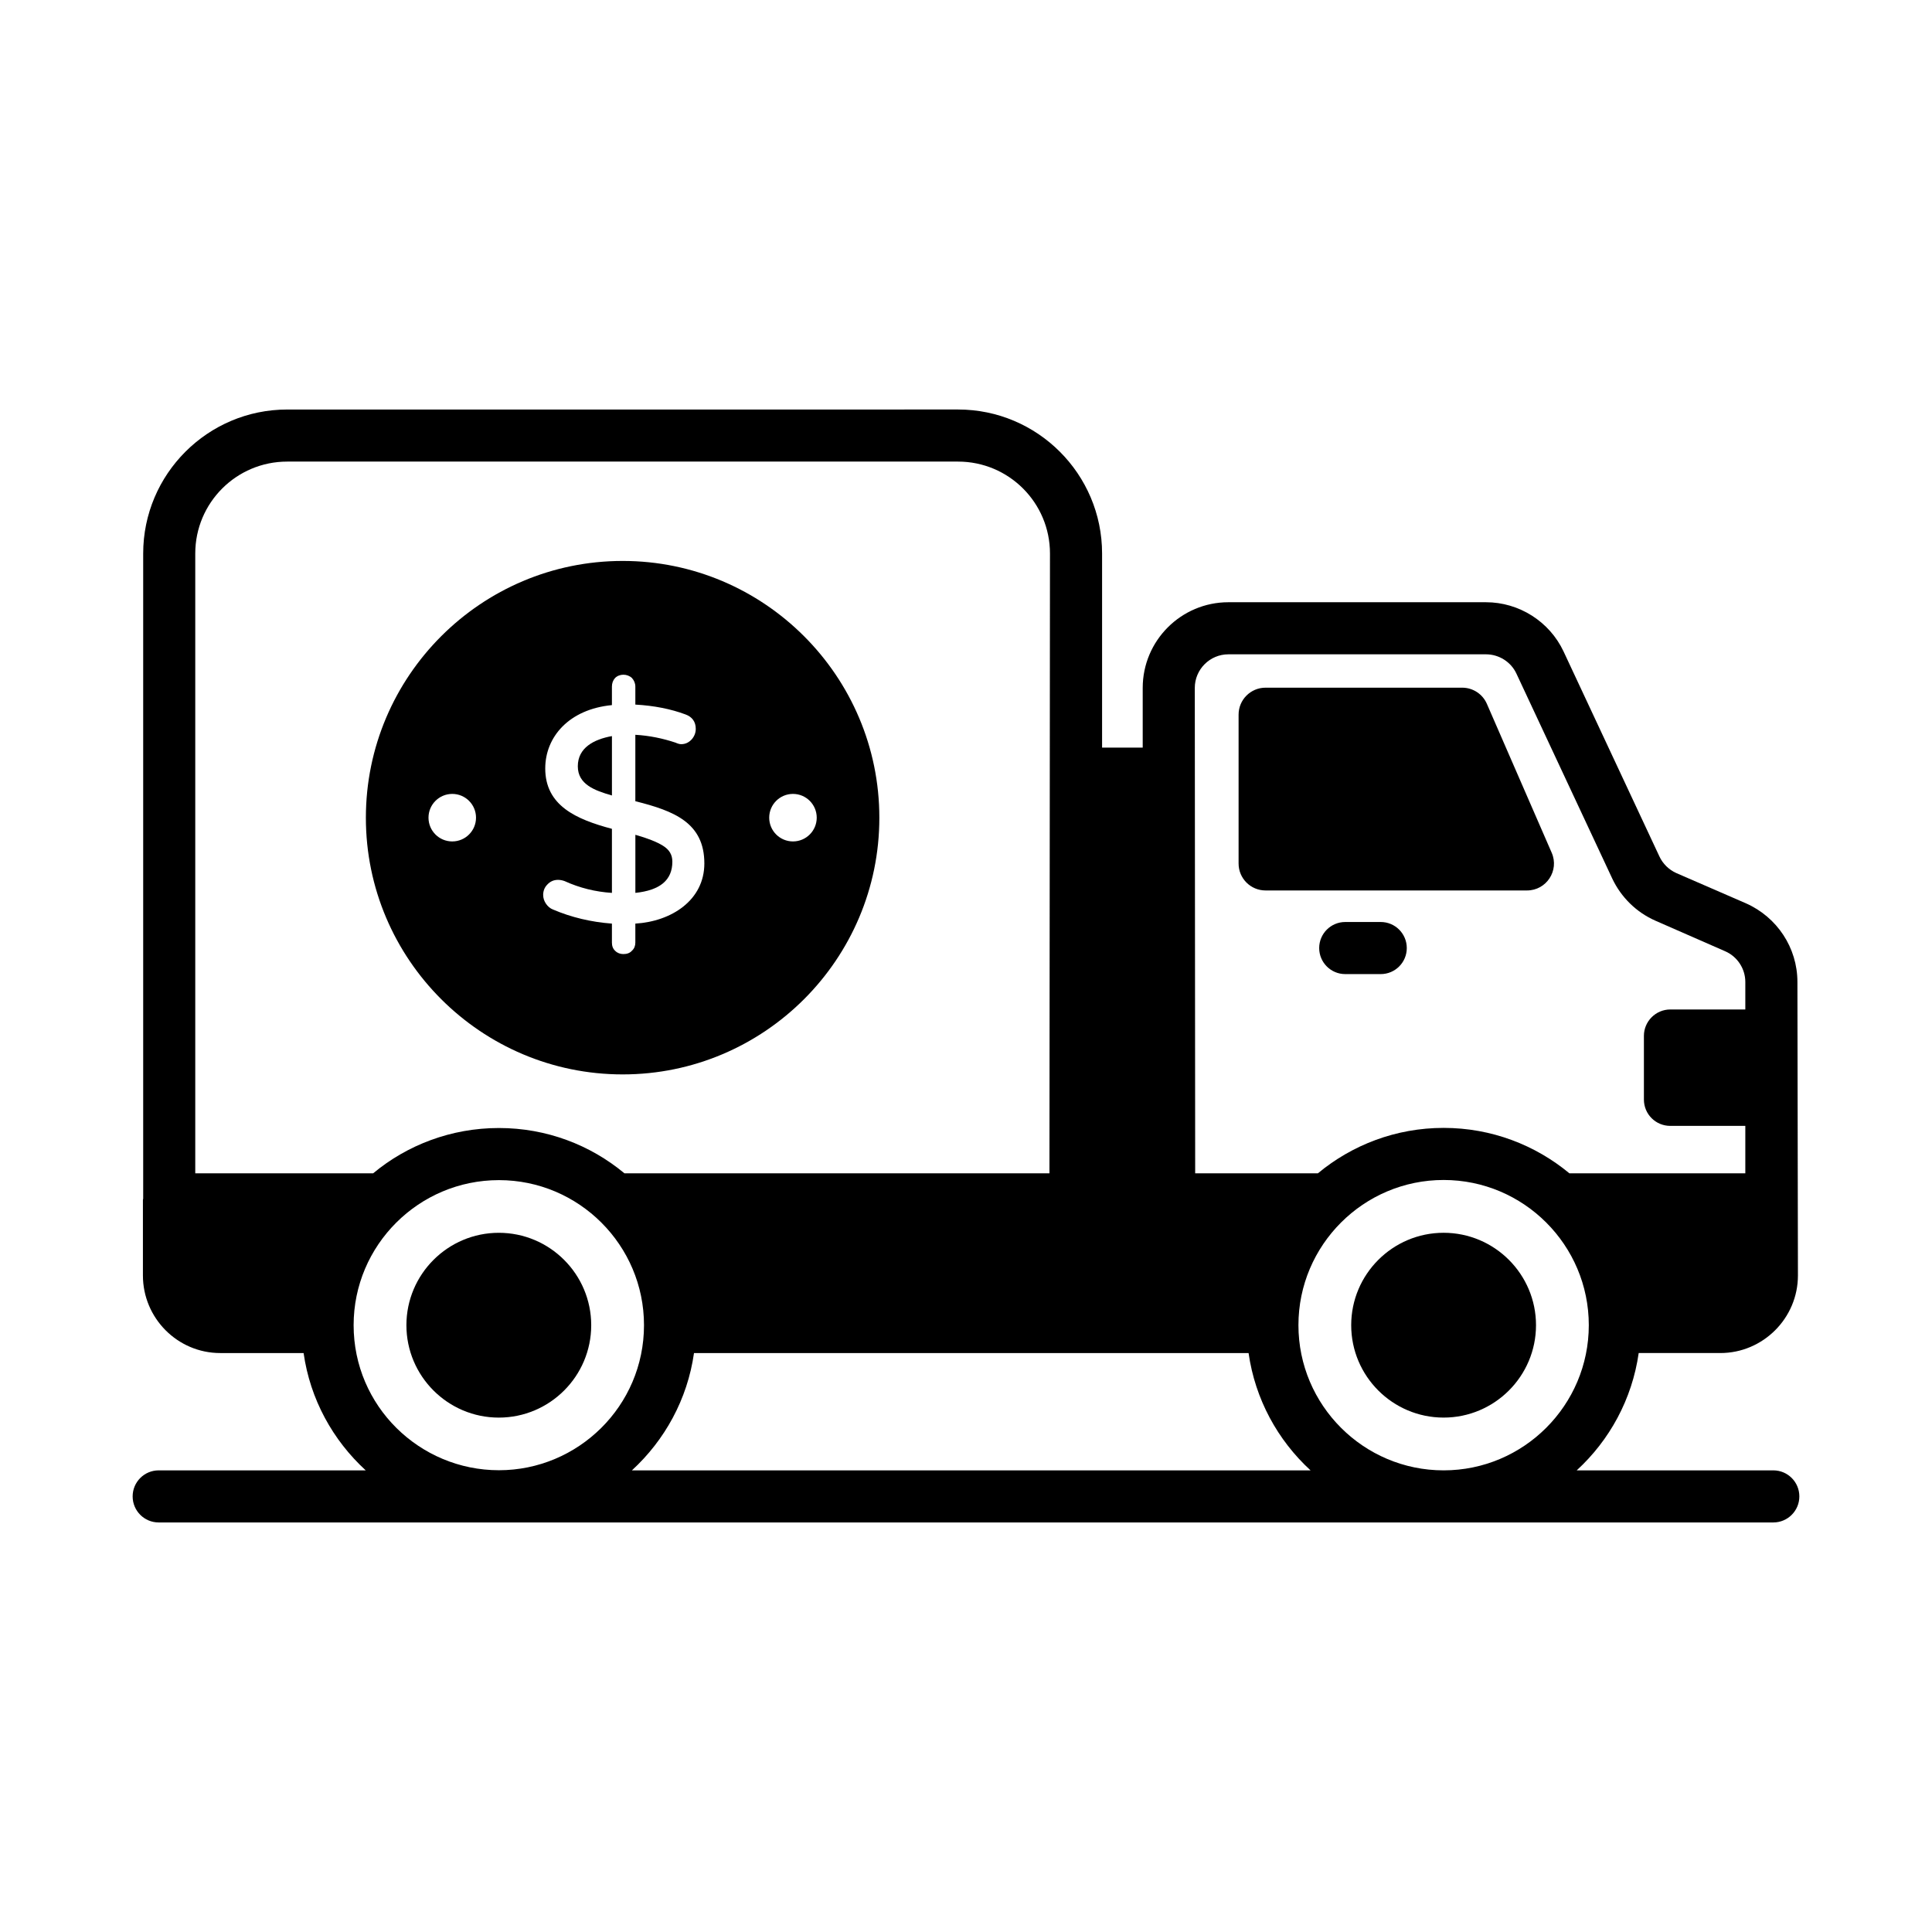 <?xml version="1.0" encoding="UTF-8"?>
<!-- Uploaded to: ICON Repo, www.svgrepo.com, Generator: ICON Repo Mixer Tools -->
<svg fill="#000000" width="800px" height="800px" version="1.1" viewBox="144 144 512 512" xmlns="http://www.w3.org/2000/svg">
 <g>
  <path d="m613.95 533.66h-52.105c8.703-7.984 14.68-18.848 16.426-31.09h21.633c11.32 0 20.566-9.25 20.566-20.566-0.055-29.754-0.086-49.086-0.137-77.781 0-9.043-5.383-17.184-13.664-20.844l-18.426-8.004c-2-0.898-3.59-2.484-4.488-4.418l-25.398-54.316c-3.727-7.938-11.801-13.043-20.566-13.043h-68.258c-12.492 0-22.703 10.145-22.703 22.707v15.824h-10.766v-51.438c0-21.051-17.117-38.168-38.164-38.168l-177.79 0.004c-21.051 0-38.164 17.117-38.164 38.168v170.95c-0.008 0.121-0.07 0.223-0.07 0.344v20.016c0 11.316 9.18 20.566 20.496 20.566h22.086c1.734 12.246 7.754 23.105 16.465 31.09h-54.867c-3.812 0-6.902 3.09-6.902 6.902s3.09 6.902 6.902 6.902h427.89c3.812 0 6.902-3.09 6.902-6.902s-3.09-6.902-6.902-6.902zm-87.375 0c-21.215 0-38.477-17.262-38.477-38.477s17.262-38.477 38.477-38.477c21.215 0 38.473 17.262 38.473 38.477s-17.258 38.477-38.473 38.477zm-57.043-216.26h68.258c3.449 0 6.625 2 8.074 5.106l25.398 54.316c2.344 4.969 6.418 8.969 11.457 11.18l18.426 8.074c3.242 1.379 5.383 4.625 5.383 8.145v7.301h-19.879c-3.848 0-6.996 3.148-6.996 6.996v16.859c0 3.918 3.148 6.996 6.996 6.996h19.879v12.574h-46.617c-9.055-7.516-20.672-12.043-33.332-12.043-12.66 0-24.277 4.527-33.332 12.043h-32.512c0-0.711-0.098-121.97-0.102-128.64-0.004-4.906 3.996-8.906 8.898-8.906zm-249.42-51.074h177.78c13.457 0 24.363 10.906 24.363 24.363-0.016 16.227 0.051-59.766-0.141 164.25l-112.63 0.004c-9.043-7.523-20.637-12.008-33.266-12.008s-24.293 4.488-33.336 12.008h-47.137v-164.25c0-13.461 10.906-24.367 24.363-24.367zm17.602 228.86c0-21.188 17.254-38.441 38.512-38.441 21.188 0 38.441 17.254 38.441 38.441 0 21.449-17.492 38.441-38.441 38.441-21.027 0-38.512-16.992-38.512-38.441zm73.746 38.477c8.699-7.984 14.723-18.848 16.457-31.09h146.97c1.742 12.242 7.723 23.105 16.426 31.09z"/>
  <path d="m276.19 519.68c13.504 0 24.488-10.984 24.488-24.488s-10.984-24.488-24.488-24.488-24.488 10.984-24.488 24.488 10.984 24.488 24.488 24.488z"/>
  <path d="m509.91 388.34h-9.41c-3.812 0-6.902 3.09-6.902 6.902s3.09 6.902 6.902 6.902h9.41c3.812 0 6.902-3.09 6.902-6.902s-3.09-6.902-6.902-6.902z"/>
  <path d="m526.57 470.7c-13.5 0-24.488 10.984-24.488 24.488s10.984 24.488 24.488 24.488c13.504 0 24.488-10.984 24.488-24.488s-10.984-24.488-24.488-24.488z"/>
  <path d="m479.38 379.98h69.293c5.141 0 8.598-5.273 6.547-9.988l-17.18-39.461c-1.133-2.606-3.707-4.289-6.547-4.289h-52.113c-3.941 0-7.141 3.199-7.141 7.137v39.465c0 3.945 3.195 7.137 7.141 7.137z"/>
  <path d="m322.18 372.34c0-1.863-0.828-3.176-2.484-4.211-1.656-1.035-4.141-2-7.316-2.898v15.391c6.559-0.691 9.801-3.383 9.801-8.281z"/>
  <path d="m306.17 339.07c-4.801 0.867-9.043 3.094-9.043 8.008 0 4.773 4.422 6.41 9.043 7.731z"/>
  <path d="m309.02 428.73c37.504 0 68.016-30.512 68.016-68.016 0-37.527-30.516-68.059-68.016-68.059-37.527 0-68.059 30.531-68.059 68.059 0 37.504 30.531 68.016 68.059 68.016zm45.125-74.336c3.477 0 6.297 2.82 6.297 6.297 0 3.477-2.82 6.297-6.297 6.297-3.477 0-6.297-2.82-6.297-6.297 0-3.477 2.82-6.297 6.297-6.297zm-65.648-6.762c0-8.301 6.25-15.668 17.668-16.773v-4.898c0-0.895 0.277-1.656 0.828-2.277 1.172-1.172 3.242-1.172 4.484 0 0.551 0.625 0.895 1.383 0.895 2.277v4.762c4.969 0.277 9.457 1.172 13.32 2.621 1.727 0.625 2.691 1.934 2.691 3.797 0 1.035-0.344 1.93-1.035 2.762-0.762 0.828-1.656 1.312-2.828 1.312-0.414 0-0.898-0.137-1.52-0.414-3.312-1.105-6.902-1.863-10.629-2.07v17.598c10.27 2.566 18.289 5.711 18.289 16.496 0 9.711-8.68 15.367-18.289 15.941v5.039c0 0.828-0.273 1.586-0.895 2.141-0.551 0.621-1.312 0.895-2.277 0.895-0.828 0-1.586-0.277-2.137-0.828-0.621-0.551-0.898-1.312-0.898-2.207v-5.039c-5.519-0.414-10.766-1.656-15.598-3.727-0.758-0.277-1.379-0.828-1.863-1.52-0.484-0.691-0.758-1.516-0.758-2.344 0-1.035 0.344-2 1.105-2.762 0.762-0.828 1.727-1.242 2.832-1.242 0.621 0 1.242 0.137 1.793 0.348 3.934 1.793 8.145 2.828 12.492 3.106v-16.977c-9.484-2.519-17.672-6.152-17.672-16.016zm-30.941 13.059c0-3.477 2.82-6.297 6.297-6.297 3.477 0 6.297 2.82 6.297 6.297 0 3.477-2.82 6.297-6.297 6.297-3.481 0.004-6.297-2.816-6.297-6.297z"/>
 </g>
</svg>